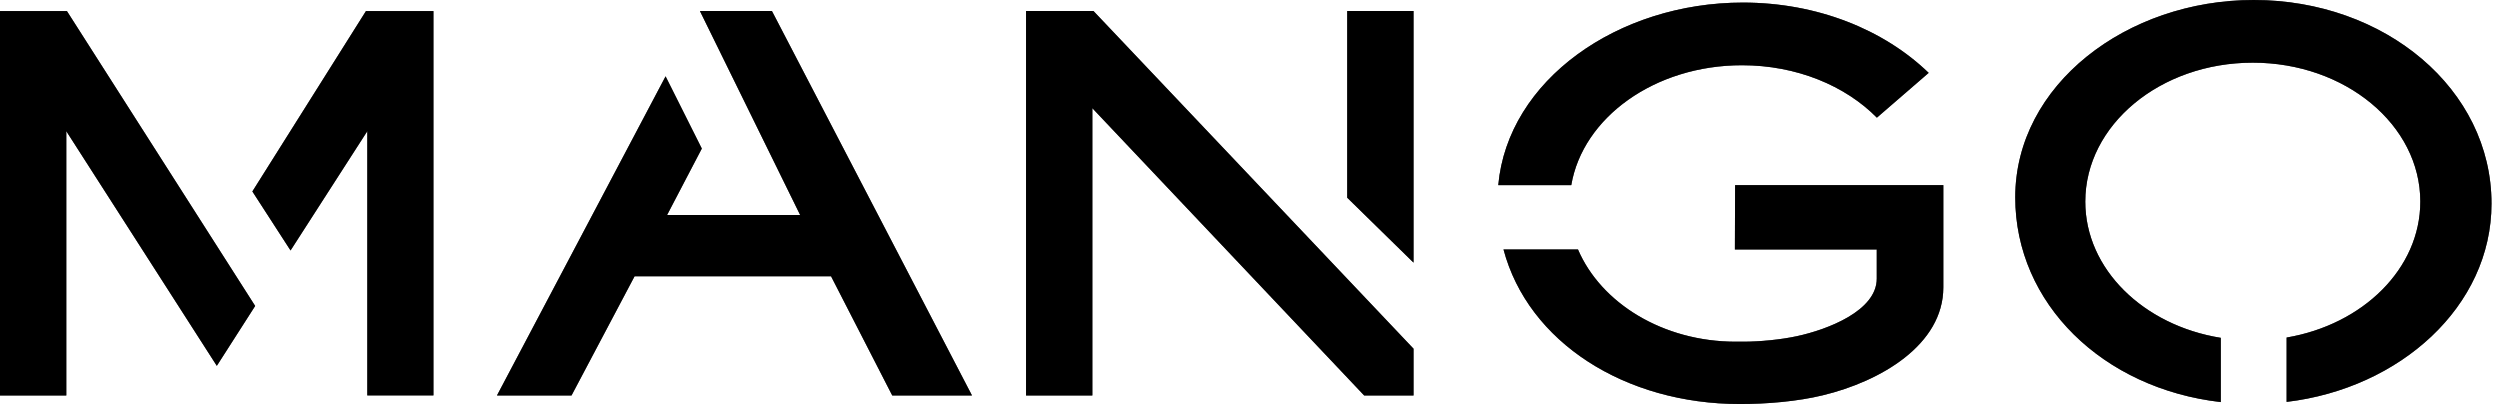 <svg width="187" height="31" viewBox="0 0 187 31" fill="none" xmlns="http://www.w3.org/2000/svg">
<path d="M186.365 15.228C186.365 6.653 178.381 0 168.576 0C159.082 0 150.74 6.346 150.74 14.763C150.74 22.704 157.292 29.064 166.116 30.076V25.27C160.343 24.344 155.98 20.139 155.98 15.081C155.98 9.344 161.589 4.688 168.508 4.688C175.43 4.688 181.039 9.344 181.039 15.081C181.039 20.1 176.746 24.277 171.039 25.248V30.062C179.508 29.058 186.365 22.934 186.365 15.228ZM129.841 25.559C124.397 25.559 119.762 22.685 118.033 18.661H112.462C114.306 25.596 121.548 30.221 130.149 30.221C132.146 30.221 134.444 30.031 136.352 29.566C140.659 28.528 145.361 25.799 145.361 21.493V13.849H129.785L129.77 18.661H140.381V20.844C140.381 23.257 136.685 24.655 134.42 25.144C133.204 25.407 131.639 25.559 130.382 25.559H129.84H129.841ZM140.391 8.801C138.029 6.41 134.386 4.88 130.3 4.88C123.78 4.88 118.392 8.784 117.531 13.849H112.07C112.783 5.987 121.033 0.193 130.368 0.193C135.922 0.193 140.906 2.208 144.265 5.451L140.391 8.801V8.801ZM81.793 0.825H76.748V29.579H81.708V8.092L102.038 29.579H105.732V26.083L81.793 0.825V0.825ZM105.732 0.825H100.771V14.788L105.732 19.644V0.825V0.825ZM62.163 20.664L66.739 29.579H72.703L57.74 0.825H52.363L52.359 0.833L59.852 16.082H49.897L52.495 11.113L49.786 5.71L37.175 29.579H42.75L47.466 20.666L62.164 20.664L62.163 20.664ZM5.003 0.826H0V29.579H4.959V9.811L16.218 27.363L19.086 22.885L5.003 0.826V0.826ZM18.878 14.32L21.733 18.734L27.474 9.811V29.577H32.42V0.826H27.375L18.878 14.32Z" fill="black"/>
<path d="M186.365 15.228C186.365 6.653 178.381 0 168.576 0C159.082 0 150.74 6.346 150.74 14.763C150.74 22.704 157.292 29.064 166.116 30.076V25.27C160.343 24.344 155.98 20.139 155.98 15.081C155.98 9.344 161.589 4.688 168.508 4.688C175.43 4.688 181.039 9.344 181.039 15.081C181.039 20.1 176.746 24.277 171.039 25.248V30.062C179.508 29.058 186.365 22.934 186.365 15.228ZM129.841 25.559C124.397 25.559 119.762 22.685 118.033 18.661H112.462C114.306 25.596 121.548 30.221 130.149 30.221C132.146 30.221 134.444 30.031 136.352 29.566C140.659 28.528 145.361 25.799 145.361 21.493V13.849H129.785L129.77 18.661H140.381V20.844C140.381 23.257 136.685 24.655 134.42 25.144C133.204 25.407 131.639 25.559 130.382 25.559H129.84H129.841ZM140.391 8.801C138.029 6.41 134.386 4.88 130.3 4.88C123.78 4.88 118.392 8.784 117.531 13.849H112.07C112.783 5.987 121.033 0.193 130.368 0.193C135.922 0.193 140.906 2.208 144.265 5.451L140.391 8.801V8.801ZM81.793 0.825H76.748V29.579H81.708V8.092L102.038 29.579H105.732V26.083L81.793 0.825V0.825ZM105.732 0.825H100.771V14.788L105.732 19.644V0.825V0.825ZM62.163 20.664L66.739 29.579H72.703L57.74 0.825H52.363L52.359 0.833L59.852 16.082H49.897L52.495 11.113L49.786 5.71L37.175 29.579H42.75L47.466 20.666L62.164 20.664L62.163 20.664ZM5.003 0.826H0V29.579H4.959V9.811L16.218 27.363L19.086 22.885L5.003 0.826V0.826ZM18.878 14.32L21.733 18.734L27.474 9.811V29.577H32.42V0.826H27.375L18.878 14.32Z" fill="black" fill-opacity="0.2"/>
<path d="M186.365 15.228C186.365 6.653 178.381 0 168.576 0C159.082 0 150.74 6.346 150.74 14.763C150.74 22.704 157.292 29.064 166.116 30.076V25.27C160.343 24.344 155.98 20.139 155.98 15.081C155.98 9.344 161.589 4.688 168.508 4.688C175.43 4.688 181.039 9.344 181.039 15.081C181.039 20.1 176.746 24.277 171.039 25.248V30.062C179.508 29.058 186.365 22.934 186.365 15.228ZM129.841 25.559C124.397 25.559 119.762 22.685 118.033 18.661H112.462C114.306 25.596 121.548 30.221 130.149 30.221C132.146 30.221 134.444 30.031 136.352 29.566C140.659 28.528 145.361 25.799 145.361 21.493V13.849H129.785L129.77 18.661H140.381V20.844C140.381 23.257 136.685 24.655 134.42 25.144C133.204 25.407 131.639 25.559 130.382 25.559H129.84H129.841ZM140.391 8.801C138.029 6.41 134.386 4.88 130.3 4.88C123.78 4.88 118.392 8.784 117.531 13.849H112.07C112.783 5.987 121.033 0.193 130.368 0.193C135.922 0.193 140.906 2.208 144.265 5.451L140.391 8.801V8.801ZM81.793 0.825H76.748V29.579H81.708V8.092L102.038 29.579H105.732V26.083L81.793 0.825V0.825ZM105.732 0.825H100.771V14.788L105.732 19.644V0.825V0.825ZM62.163 20.664L66.739 29.579H72.703L57.74 0.825H52.363L52.359 0.833L59.852 16.082H49.897L52.495 11.113L49.786 5.71L37.175 29.579H42.75L47.466 20.666L62.164 20.664L62.163 20.664ZM5.003 0.826H0V29.579H4.959V9.811L16.218 27.363L19.086 22.885L5.003 0.826V0.826ZM18.878 14.32L21.733 18.734L27.474 9.811V29.577H32.42V0.826H27.375L18.878 14.32Z" fill="black" fill-opacity="0.2"/>
<path d="M186.365 15.228C186.365 6.653 178.381 0 168.576 0C159.082 0 150.74 6.346 150.74 14.763C150.74 22.704 157.292 29.064 166.116 30.076V25.27C160.343 24.344 155.98 20.139 155.98 15.081C155.98 9.344 161.589 4.688 168.508 4.688C175.43 4.688 181.039 9.344 181.039 15.081C181.039 20.1 176.746 24.277 171.039 25.248V30.062C179.508 29.058 186.365 22.934 186.365 15.228ZM129.841 25.559C124.397 25.559 119.762 22.685 118.033 18.661H112.462C114.306 25.596 121.548 30.221 130.149 30.221C132.146 30.221 134.444 30.031 136.352 29.566C140.659 28.528 145.361 25.799 145.361 21.493V13.849H129.785L129.77 18.661H140.381V20.844C140.381 23.257 136.685 24.655 134.42 25.144C133.204 25.407 131.639 25.559 130.382 25.559H129.84H129.841ZM140.391 8.801C138.029 6.41 134.386 4.88 130.3 4.88C123.78 4.88 118.392 8.784 117.531 13.849H112.07C112.783 5.987 121.033 0.193 130.368 0.193C135.922 0.193 140.906 2.208 144.265 5.451L140.391 8.801V8.801ZM81.793 0.825H76.748V29.579H81.708V8.092L102.038 29.579H105.732V26.083L81.793 0.825V0.825ZM105.732 0.825H100.771V14.788L105.732 19.644V0.825V0.825ZM62.163 20.664L66.739 29.579H72.703L57.74 0.825H52.363L52.359 0.833L59.852 16.082H49.897L52.495 11.113L49.786 5.71L37.175 29.579H42.75L47.466 20.666L62.164 20.664L62.163 20.664ZM5.003 0.826H0V29.579H4.959V9.811L16.218 27.363L19.086 22.885L5.003 0.826V0.826ZM18.878 14.32L21.733 18.734L27.474 9.811V29.577H32.42V0.826H27.375L18.878 14.32Z" fill="black" fill-opacity="0.2"/>
<path d="M186.365 15.228C186.365 6.653 178.381 0 168.576 0C159.082 0 150.74 6.346 150.74 14.763C150.74 22.704 157.292 29.064 166.116 30.076V25.27C160.343 24.344 155.98 20.139 155.98 15.081C155.98 9.344 161.589 4.688 168.508 4.688C175.43 4.688 181.039 9.344 181.039 15.081C181.039 20.1 176.746 24.277 171.039 25.248V30.062C179.508 29.058 186.365 22.934 186.365 15.228ZM129.841 25.559C124.397 25.559 119.762 22.685 118.033 18.661H112.462C114.306 25.596 121.548 30.221 130.149 30.221C132.146 30.221 134.444 30.031 136.352 29.566C140.659 28.528 145.361 25.799 145.361 21.493V13.849H129.785L129.77 18.661H140.381V20.844C140.381 23.257 136.685 24.655 134.42 25.144C133.204 25.407 131.639 25.559 130.382 25.559H129.84H129.841ZM140.391 8.801C138.029 6.41 134.386 4.88 130.3 4.88C123.78 4.88 118.392 8.784 117.531 13.849H112.07C112.783 5.987 121.033 0.193 130.368 0.193C135.922 0.193 140.906 2.208 144.265 5.451L140.391 8.801V8.801ZM81.793 0.825H76.748V29.579H81.708V8.092L102.038 29.579H105.732V26.083L81.793 0.825V0.825ZM105.732 0.825H100.771V14.788L105.732 19.644V0.825V0.825ZM62.163 20.664L66.739 29.579H72.703L57.74 0.825H52.363L52.359 0.833L59.852 16.082H49.897L52.495 11.113L49.786 5.71L37.175 29.579H42.75L47.466 20.666L62.164 20.664L62.163 20.664ZM5.003 0.826H0V29.579H4.959V9.811L16.218 27.363L19.086 22.885L5.003 0.826V0.826ZM18.878 14.32L21.733 18.734L27.474 9.811V29.577H32.42V0.826H27.375L18.878 14.32Z" fill="black" fill-opacity="0.2"/>
</svg>
